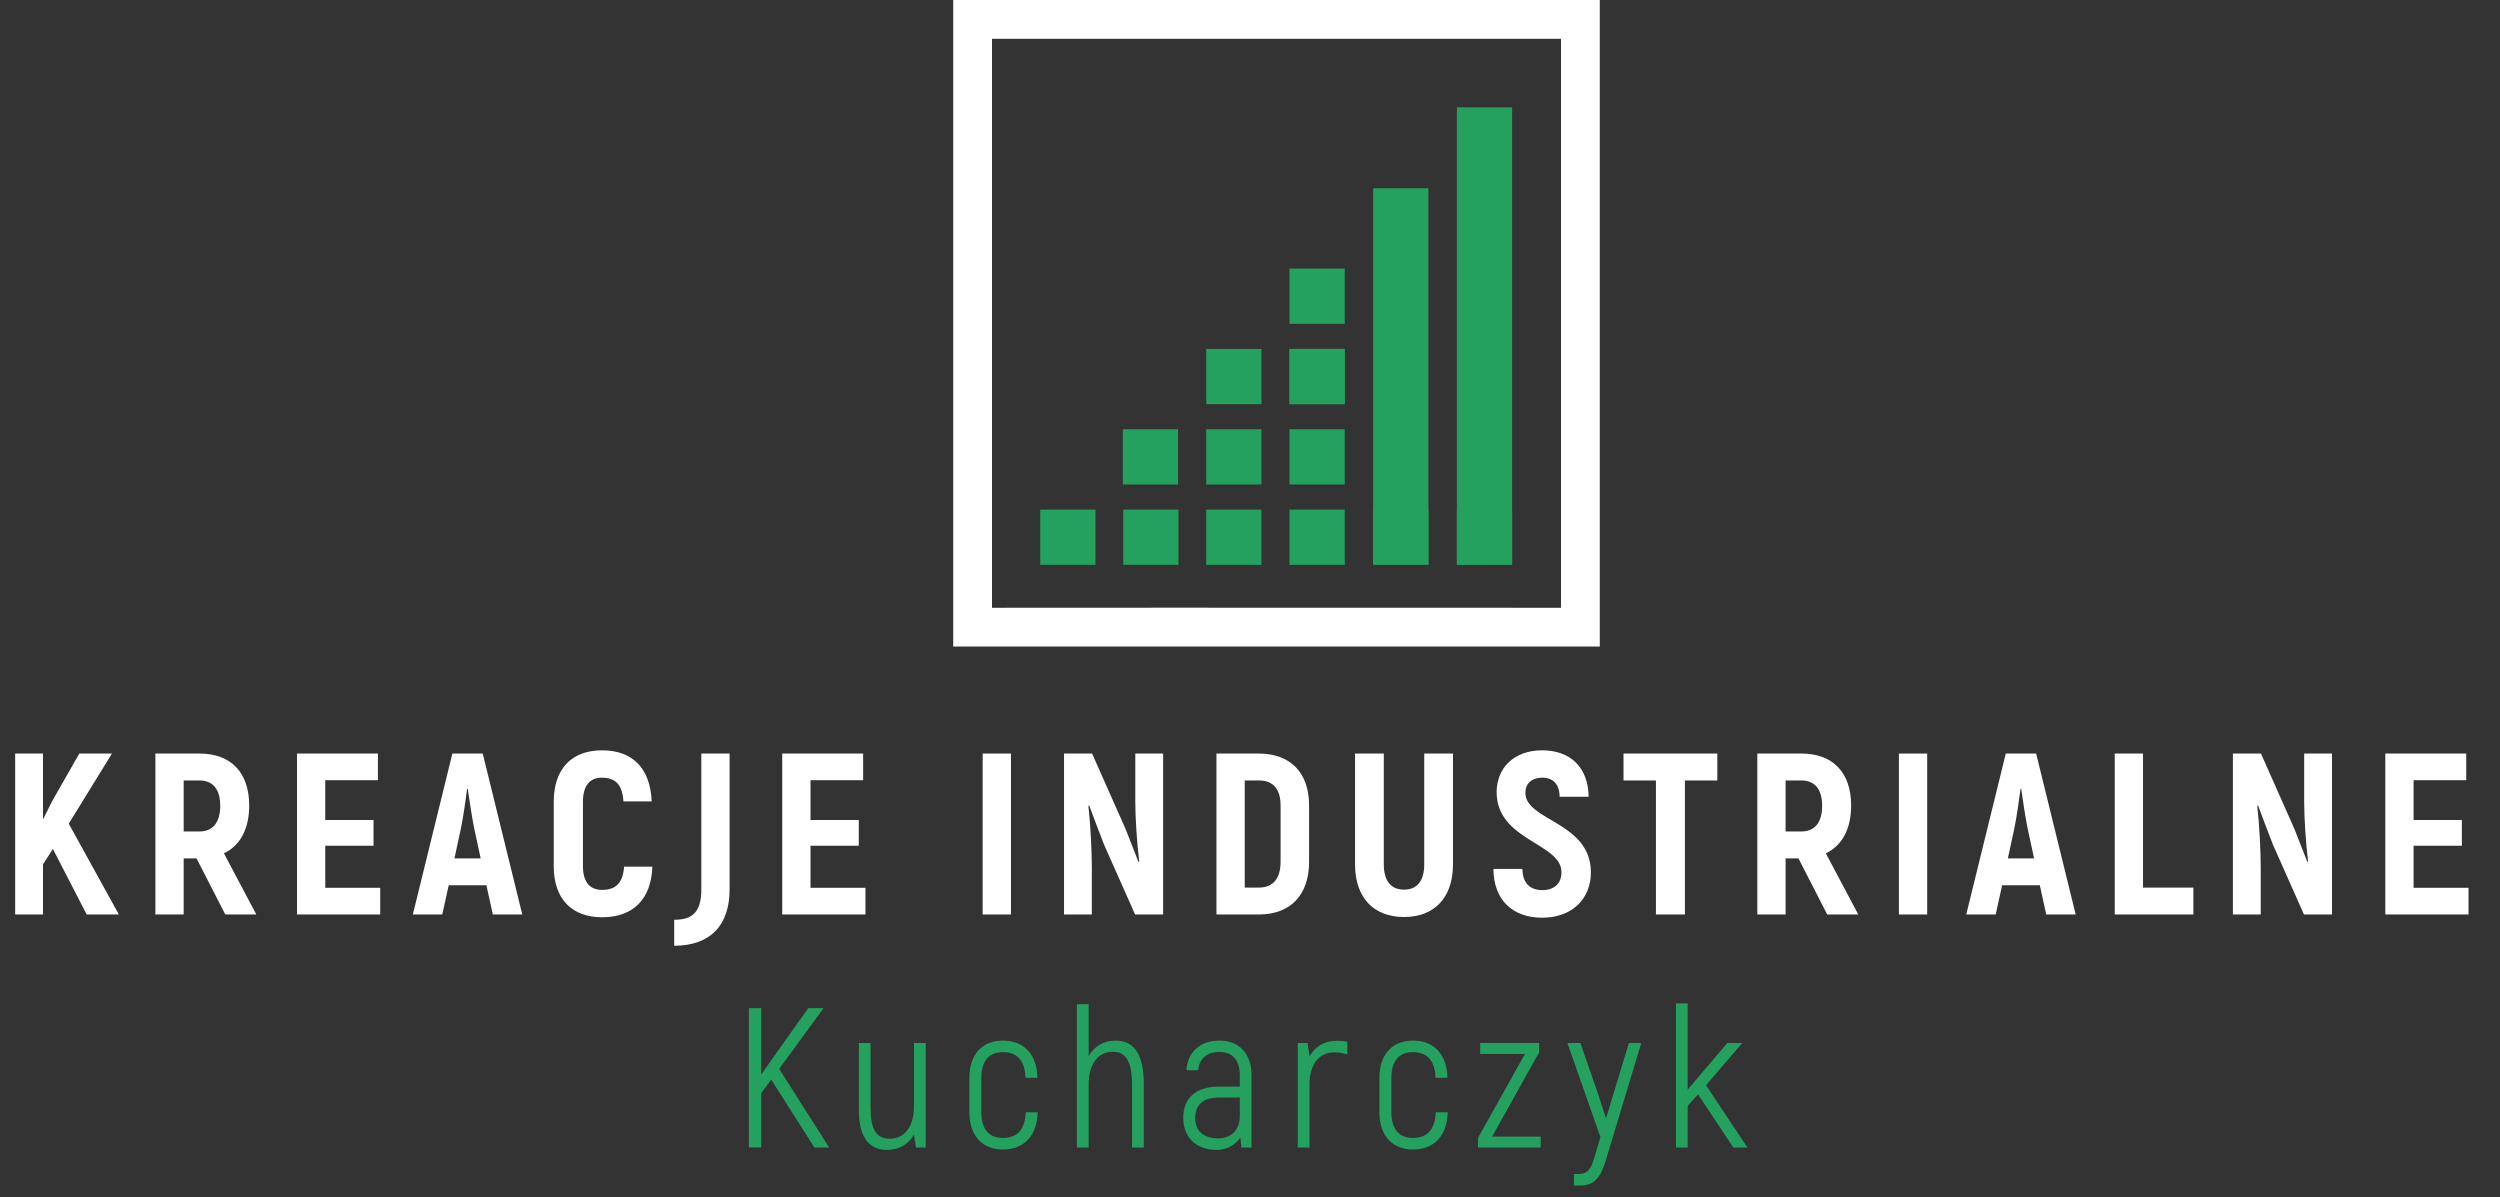 <?xml version="1.0" encoding="utf-8"?>
<!-- Generator: Adobe Illustrator 24.0.2, SVG Export Plug-In . SVG Version: 6.00 Build 0)  -->
<svg version="1.1" baseProfile="basic" id="Warstwa_1"
	 xmlns="http://www.w3.org/2000/svg" xmlns:xlink="http://www.w3.org/1999/xlink" x="0px" y="0px" viewBox="0 0 260.001 124.498"
	 xml:space="preserve">
<rect x="0" y="0" width="260.001" height="124.498" fill="#333333" stroke="none"/>
<style type="text/css">
	.st0{fill:#25A15F;}
	.st1{fill:#FFFFFF;}
</style>
<g>
	<g>
		<path class="st0" d="M80.206,112.28l-1.036,1.408v5.652h-1.284v-14.494h1.284v6.916l1.181-1.698l3.706-5.218h1.595
			l-4.618,6.315l5.197,8.179h-1.532L80.206,112.28z"/>
		<path class="st0" d="M96.277,108.47v10.871h-1.015l-0.207-1.346c-0.559,0.973-1.491,1.594-2.816,1.594
			c-1.76,0-2.92-1.18-2.92-4.161v-6.958h1.222v6.771c0,2.194,0.58,3.188,2.009,3.188
			c1.511,0,2.505-1.263,2.505-3.375v-6.585H96.277z"/>
		<path class="st0" d="M100.814,115.676v-3.582c0-2.484,1.387-3.872,3.478-3.872c2.174,0,3.541,1.388,3.603,3.872
			h-1.242c-0.062-1.822-0.89-2.671-2.36-2.671c-1.387,0-2.236,0.849-2.236,2.671v3.582
			c0,1.822,0.849,2.671,2.236,2.671c1.47,0,2.319-0.849,2.381-2.671h1.243c-0.062,2.484-1.45,3.872-3.623,3.872
			C102.202,119.548,100.814,118.16,100.814,115.676z"/>
		<path class="st0" d="M118.956,112.777v6.564h-1.222v-6.46c0-2.506-0.642-3.5-2.008-3.5
			c-1.512,0-2.505,1.264-2.505,3.397v6.564h-1.222v-14.908h1.222v5.404c0.559-0.974,1.491-1.615,2.816-1.615
			C117.9,108.222,118.956,109.588,118.956,112.777z"/>
		<path class="st0" d="M130.161,111.824v7.517h-1.056l-0.103-1.035c-0.559,0.787-1.387,1.283-2.505,1.283
			c-1.988,0-3.438-1.222-3.438-3.333c0-2.092,1.346-3.251,3.728-3.251h2.153v-1.16c0-1.594-0.746-2.443-2.153-2.443
			c-1.243,0-2.091,0.704-2.174,1.905h-1.222c0.083-1.863,1.429-3.085,3.437-3.085
			C128.898,108.222,130.161,109.609,130.161,111.824z M128.939,116.069v-1.926h-2.195
			c-1.595,0-2.443,0.745-2.443,2.133c0,1.429,0.973,2.112,2.381,2.112
			C128.069,118.389,128.939,117.519,128.939,116.069z"/>
		<path class="st0" d="M140.123,108.346v1.325c-0.394-0.144-0.828-0.228-1.366-0.228c-1.554,0-2.568,1.242-2.568,3.312
			v6.585h-1.222v-10.871h1.015l0.207,1.367v0.021c0.56-0.974,1.491-1.615,2.837-1.615
			C139.44,108.242,139.792,108.263,140.123,108.346z"/>
		<path class="st0" d="M143.459,115.676v-3.582c0-2.484,1.387-3.872,3.478-3.872c2.174,0,3.541,1.388,3.603,3.872h-1.242
			c-0.062-1.822-0.891-2.671-2.36-2.671c-1.388,0-2.236,0.849-2.236,2.671v3.582c0,1.822,0.849,2.671,2.236,2.671
			c1.47,0,2.319-0.849,2.381-2.671h1.242c-0.061,2.484-1.449,3.872-3.623,3.872
			C144.846,119.548,143.459,118.16,143.459,115.676z"/>
		<path class="st0" d="M153.711,118.347l4.887-8.737h-4.659v-1.14h6.13v0.974l-4.887,8.759h5.052v1.139h-6.522
			V118.347z"/>
		<path class="st0" d="M170.692,108.47l-3.686,12.196c-0.497,1.615-1.098,2.63-2.609,2.63h-0.704v-1.201h0.539
			c0.973,0,1.283-0.725,1.553-1.615l0.662-2.216l-3.437-9.794h1.346l1.76,5.053l0.911,2.795l2.381-7.848H170.692z
			"/>
		<path class="st0" d="M176.597,113.813l-1.077,1.18v4.349h-1.222v-14.991h1.222v8.966l4.121-4.846h1.553
			l-3.769,4.39l4.307,6.481h-1.47L176.597,113.813z"/>
	</g>
	<g>
		<path class="st1" d="M5.5,88.292l-1.028,1.602v5.213H1.578V78.369h2.893v6.862l0.981-1.961l2.797-4.901h3.396
			l-4.495,7.293l5.212,9.444H9.014L5.5,88.292z"/>
		<path class="st1" d="M20.441,89.273h-1.339v5.834h-2.941V78.369h4.591c3.276,0,5.165,1.984,5.165,5.403
			c0,2.439-0.933,4.161-2.63,4.974l3.371,6.36h-3.228L20.441,89.273z M19.102,86.475h1.626
			c1.411,0,2.176-0.933,2.176-2.678c0-1.722-0.765-2.63-2.176-2.63h-1.626V86.475z"/>
		<path class="st1" d="M39.543,92.333v2.773h-8.656V78.369h8.416v2.773h-5.476v4.137h5.021v2.678h-5.021v4.376H39.543z"
			/>
		<path class="st1" d="M50.587,92.069h-3.921l-0.669,3.037h-3.061l4.112-16.737h3.156l4.113,16.737h-3.061
			L50.587,92.069z M49.989,89.273l-0.67-3.108c-0.239-1.147-0.502-2.989-0.669-4.112h-0.072
			c-0.143,1.123-0.406,2.965-0.645,4.112l-0.669,3.108H49.989z"/>
		<path class="st1" d="M57.59,90.085v-6.694c0-3.468,1.889-5.356,5.021-5.356c3.204,0,5.021,1.889,5.165,5.309H64.835
			c-0.096-1.722-0.813-2.463-2.248-2.463c-1.219,0-1.96,0.789-1.96,2.511v6.694c0,1.674,0.741,2.463,1.984,2.463
			c1.458,0,2.176-0.741,2.295-2.415h2.941c-0.12,3.396-2.008,5.261-5.236,5.261
			C59.503,95.394,57.59,93.528,57.59,90.085z"/>
		<path class="st1" d="M70.117,95.656c1.817,0,2.821-0.717,2.821-3.156V78.369h2.941v14.131
			c0,3.683-1.96,5.858-5.762,5.858V95.656z"/>
		<path class="st1" d="M90.008,92.333v2.773h-8.656V78.369h8.416v2.773h-5.476v4.137h5.021v2.678h-5.021v4.376H90.008z
			"/>
		<path class="st1" d="M102.198,78.369h2.941v16.737h-2.941V78.369z"/>
		<path class="st1" d="M110.661,78.369h2.917l3.491,7.866c0.43,1.076,0.932,2.392,1.339,3.42l0.072-0.072
			c-0.239-1.889-0.407-4.591-0.407-6.121v-5.093h2.893v16.737h-2.917l-3.228-7.269
			c-0.502-1.315-1.1-2.846-1.554-4.089l-0.072,0.071c0.215,1.89,0.358,4.734,0.358,6.481v4.806h-2.893V78.369z"
			/>
		<path class="st1" d="M126.511,78.369h4.375c3.324,0,5.26,1.984,5.26,5.403v5.858c0,3.443-1.937,5.476-5.212,5.476
			h-4.423V78.369z M130.934,92.309c1.458,0,2.248-0.933,2.248-2.701v-5.835c0-1.721-0.789-2.606-2.248-2.606h-1.482
			v11.142H130.934z"/>
		<path class="st1" d="M140.926,89.894V78.369h2.989v11.524c0,1.746,0.765,2.631,2.103,2.631s2.104-0.885,2.104-2.631
			V78.369h2.989v11.524c0,3.468-1.938,5.476-5.094,5.476S140.926,93.361,140.926,89.894z"/>
		<path class="st1" d="M155.317,90.372h3.013c0.023,1.507,0.812,2.2,2.08,2.2c1.339,0,1.984-0.789,1.984-1.865
			c0-3.037-6.743-3.275-6.743-8.321c0-2.486,1.77-4.352,4.734-4.352c2.989,0,4.807,1.841,4.83,4.83h-3.013
			c-0.023-1.339-0.693-1.984-1.817-1.984c-1.1,0-1.745,0.621-1.745,1.578c0,2.917,6.814,3.013,6.814,8.273
			c0,2.631-1.841,4.711-5.069,4.711C157.302,95.442,155.341,93.6,155.317,90.372z"/>
		<path class="st1" d="M178.602,81.167h-3.371v13.94h-3.013V81.167h-3.371v-2.798h9.755V81.167z"/>
		<path class="st1" d="M187.042,89.273h-1.339v5.834h-2.941V78.369h4.591c3.275,0,5.165,1.984,5.165,5.403
			c0,2.439-0.933,4.161-2.631,4.974l3.372,6.36h-3.228L187.042,89.273z M185.703,86.475h1.625
			c1.411,0,2.177-0.933,2.177-2.678c0-1.722-0.766-2.63-2.177-2.63h-1.625V86.475z"/>
		<path class="st1" d="M197.487,78.369h2.941v16.737h-2.941V78.369z"/>
		<path class="st1" d="M212.143,92.069h-3.921l-0.67,3.037h-3.061l4.113-16.737h3.156l4.112,16.737h-3.061
			L212.143,92.069z M211.545,89.273l-0.669-3.108c-0.239-1.147-0.502-2.989-0.67-4.112h-0.071
			c-0.144,1.123-0.407,2.965-0.645,4.112l-0.67,3.108H211.545z"/>
		<path class="st1" d="M228.112,92.309v2.798h-8.178V78.369h2.941v13.94H228.112z"/>
		<path class="st1" d="M232.223,78.369h2.917l3.491,7.866c0.431,1.076,0.933,2.392,1.339,3.42l0.071-0.072
			c-0.238-1.889-0.406-4.591-0.406-6.121v-5.093h2.894v16.737h-2.917l-3.228-7.269
			c-0.502-1.315-1.1-2.846-1.554-4.089l-0.072,0.071c0.216,1.89,0.359,4.734,0.359,6.481v4.806h-2.894V78.369z"
			/>
		<path class="st1" d="M256.728,92.333v2.773h-8.655V78.369h8.416v2.773h-5.475v4.137h5.021v2.678h-5.021v4.376H256.728
			z"/>
	</g>
	<g>
		<path class="st1" d="M166.377,67.241H99.136V0h67.241V67.241z M121.631,63.2l40.713,0.009V4.033h-59.176v59.176
			L121.631,63.2z"/>
	</g>
	<rect x="108.186" y="52.998" class="st0" width="5.744" height="5.744"/>
	<rect x="116.817" y="52.998" class="st0" width="5.744" height="5.744"/>
	<rect x="116.773" y="44.643" class="st0" width="5.744" height="5.744"/>
	<rect x="125.448" y="52.998" class="st0" width="5.744" height="5.744"/>
	<rect x="125.448" y="44.643" class="st0" width="5.744" height="5.744"/>
	<rect x="125.448" y="36.288" class="st0" width="5.744" height="5.744"/>
	<rect x="134.108" y="52.998" class="st0" width="5.744" height="5.744"/>
	<rect x="134.108" y="44.643" class="st0" width="5.744" height="5.744"/>
	<rect x="134.108" y="36.288" class="st0" width="5.744" height="5.744"/>
	<rect x="134.108" y="36.288" class="st0" width="5.744" height="5.744"/>
	<rect x="134.108" y="27.932" class="st0" width="5.744" height="5.744"/>
	<rect x="142.811" y="52.998" class="st0" width="5.744" height="5.744"/>
	<rect x="142.811" y="19.577" class="st0" width="5.744" height="39.108"/>
	<rect x="151.515" y="52.998" class="st0" width="5.744" height="5.744"/>
	<rect x="151.515" y="11.163" class="st0" width="5.744" height="47.522"/>
</g>
<g>
</g>
<g>
</g>
<g>
</g>
<g>
</g>
<g>
</g>
<g>
</g>
<g>
</g>
<g>
</g>
<g>
</g>
<g>
</g>
<g>
</g>
<g>
</g>
<g>
</g>
<g>
</g>
<g>
</g>
</svg>
